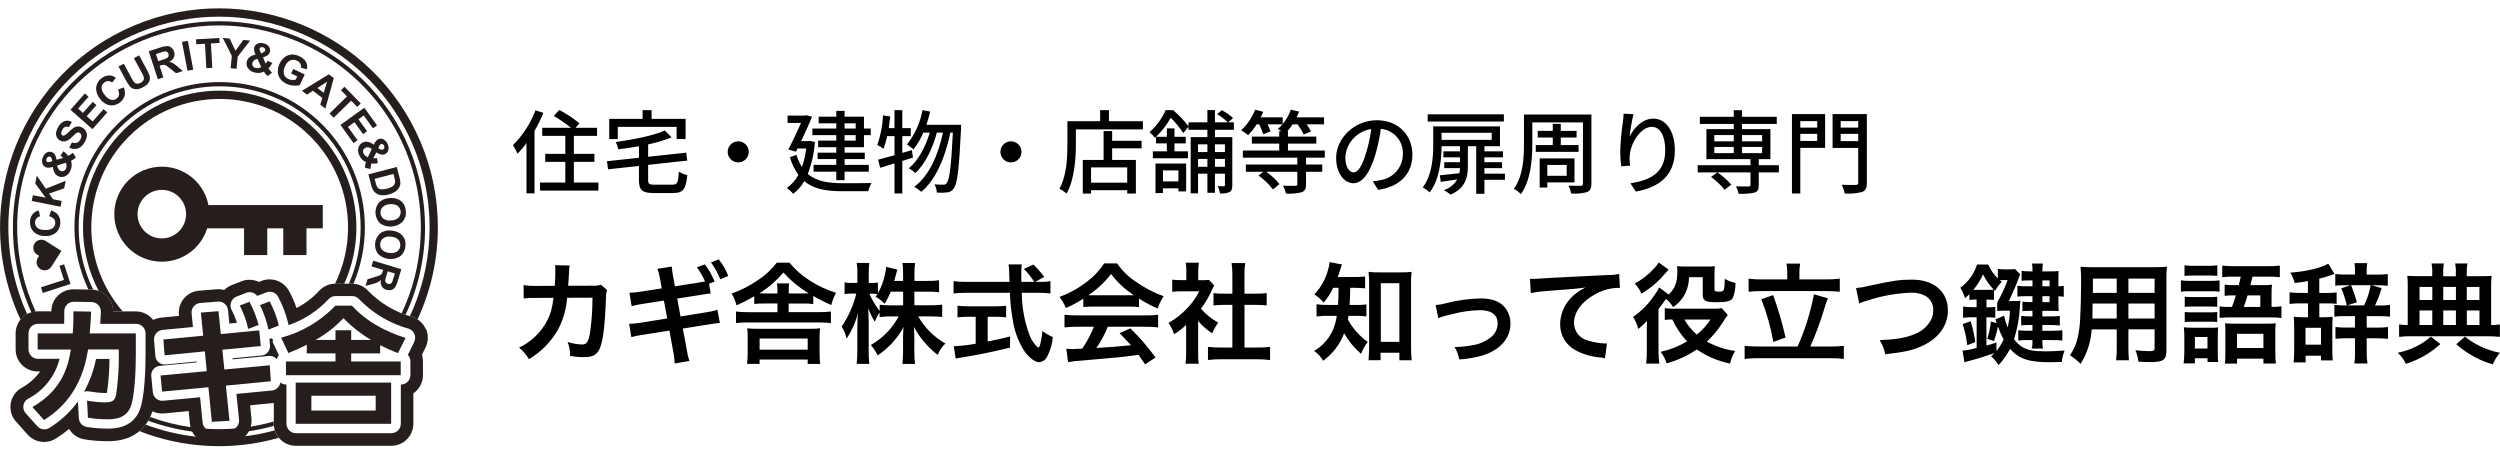 <svg xmlns="http://www.w3.org/2000/svg" width="550" height="100" viewBox="0 0 550 100">
    <path d="M71.02,45.11h-25.16c-1.11-5.67-6.6-9.36-12.27-8.25-5.67,1.11-9.36,6.6-8.25,12.27s6.6,9.36,12.27,8.25c3.77-.74,6.83-3.49,7.97-7.15h8.11v5.88h5.11v-5.88h3.52v5.88h5.11v-5.88h3.58v-5.11h0Zm-35.42,7.34c-2.95,0-5.34-2.39-5.34-5.34s2.39-5.34,5.34-5.34,5.34,2.39,5.34,5.34-2.39,5.34-5.34,5.34" style="fill:#251e1c"/>
    <path d="M15.51,62.47l-6.1,1.98-.4-1.24,5.06-1.64-1-3.09,1.04-.33,1.4,4.33h0Z" style="fill:#251e1c"/>
    <path d="M10.82,47.58l.42-1.26c.61,.15,1.16,.5,1.56,.99,.78,1.21,.61,2.81-.43,3.83-.67,.57-1.54,.85-2.42,.79-.91,.04-1.8-.27-2.49-.87-.59-.58-.9-1.38-.86-2.2-.02-.71,.24-1.4,.73-1.92,.33-.32,.75-.54,1.2-.64l.29,1.3c-.65,.11-1.12,.68-1.11,1.35-.02,.45,.16,.88,.5,1.17,.48,.35,1.07,.52,1.66,.47,.61,.07,1.23-.08,1.75-.41,.35-.28,.54-.7,.54-1.14,.01-.33-.1-.65-.32-.9-.28-.29-.64-.48-1.03-.55" style="fill:#251e1c"/>
    <path d="M13.32,45.48l-6.34-1.26,.25-1.28,2.82,.56-2.3-3.14,.34-1.72,1.99,2.88,4.37-1.75-.33,1.66-3.32,1.15,.85,1.25,1.92,.38-.26,1.28h.01Z" style="fill:#251e1c"/>
    <path d="M16.08,33.62l.61,1.05c-.32,.29-.69,.53-1.08,.71,.12,.31,.18,.64,.17,.97-.02,.36-.09,.71-.24,1.04-.2,.65-.68,1.17-1.31,1.43-.42,.16-.88,.16-1.3,0-.38-.15-.69-.41-.9-.76-.23-.41-.37-.87-.39-1.35-.28,.1-.58,.16-.88,.18-.23,.02-.47,0-.69-.1-.36-.14-.63-.44-.75-.81-.13-.46-.09-.96,.12-1.39,.15-.45,.47-.83,.88-1.06,.36-.18,.77-.2,1.14-.05,.24,.1,.45,.27,.6,.49,.21,.36,.34,.76,.39,1.17l1.43-.39c-.17-.2-.37-.38-.58-.53l.65-.94c.25,.18,.48,.38,.7,.59,.13,.13,.24,.27,.33,.42,.21-.1,.4-.21,.59-.34,.16-.1,.32-.21,.46-.33m-4.52,1.82l-.11-.41c-.04-.24-.18-.44-.39-.55-.14-.06-.3-.05-.44,.02-.3,.18-.45,.53-.37,.87,.04,.13,.13,.23,.25,.28,.21,.05,.43,.03,.62-.05l.44-.15h0Zm1.07,.94c.01,.28,.1,.55,.25,.79,.12,.19,.29,.34,.5,.43,.22,.1,.48,.1,.71,0,.23-.11,.41-.31,.5-.56,.07-.18,.11-.37,.1-.56-.01-.23-.06-.46-.13-.68l-1.92,.59h-.01Z" style="fill:#251e1c"/>
    <path d="M15.25,32.46l.57-1.14c.33,.15,.69,.19,1.04,.1,.32-.12,.59-.34,.76-.64,.2-.27,.3-.61,.28-.95-.02-.24-.15-.47-.36-.6-.12-.08-.26-.11-.4-.09-.18,.04-.35,.13-.49,.25-.13,.1-.39,.35-.79,.74-.37,.4-.82,.71-1.32,.91-.48,.15-1,.09-1.42-.18-.28-.17-.5-.43-.64-.73-.15-.32-.19-.68-.13-1.03,.08-.43,.24-.84,.48-1.2,.31-.58,.81-1.03,1.42-1.27,.52-.16,1.09-.08,1.55,.21l-.64,1.14c-.25-.12-.53-.15-.8-.07-.27,.12-.49,.33-.62,.59-.18,.26-.28,.56-.27,.88,0,.16,.09,.31,.23,.39,.13,.08,.29,.1,.44,.04,.38-.2,.72-.47,1-.79,.34-.36,.72-.68,1.14-.95,.28-.17,.61-.26,.93-.26,.36,.01,.71,.13,1.01,.33,.31,.2,.56,.48,.72,.81,.17,.35,.22,.74,.15,1.12-.09,.47-.28,.92-.54,1.32-.32,.6-.84,1.06-1.48,1.3-.61,.17-1.26,.09-1.82-.21" style="fill:#251e1c"/>
    <path d="M20.35,28.43l-4.85-4.28,3.17-3.59,.82,.72-2.31,2.61,1.07,.95,2.15-2.43,.82,.72-2.15,2.43,1.32,1.16,2.39-2.71,.82,.72-3.25,3.68v.02Z" style="fill:#251e1c"/>
    <path d="M25.96,19.71l1.24-.48c.28,.57,.36,1.21,.23,1.83-.44,1.38-1.78,2.26-3.22,2.11-.87-.15-1.64-.64-2.15-1.36-.61-.68-.94-1.56-.92-2.48,.07-.82,.49-1.58,1.15-2.07,.54-.47,1.23-.7,1.94-.66,.46,.05,.89,.23,1.26,.52l-.82,1.05c-.5-.43-1.24-.43-1.74,0-.36,.27-.57,.68-.59,1.13,.04,.59,.29,1.15,.7,1.58,.34,.52,.85,.9,1.43,1.09,.43,.09,.88-.02,1.22-.31,.26-.2,.44-.49,.49-.82,.04-.4-.04-.8-.23-1.15" style="fill:#251e1c"/>
    <path d="M26.08,14.63l1.15-.62,1.66,3.08c.16,.32,.35,.63,.56,.93,.16,.2,.4,.33,.65,.37,.3,.03,.61-.04,.87-.2,.27-.12,.49-.33,.63-.6,.09-.21,.1-.44,.03-.65-.13-.34-.29-.67-.47-.99l-1.7-3.15,1.15-.62,1.61,2.99c.28,.48,.51,.98,.69,1.5,.09,.29,.1,.6,.04,.9-.07,.3-.22,.59-.42,.82-.28,.32-.62,.57-1,.76-.41,.25-.86,.41-1.34,.48-.32,.03-.63-.01-.93-.13-.25-.1-.48-.26-.66-.46-.34-.43-.64-.89-.89-1.38l-1.64-3.03h.01Z" style="fill:#251e1c"/>
    <path d="M34.72,17.42l-2-6.14,2.61-.85c.48-.18,.98-.28,1.48-.3,.33,.01,.65,.14,.91,.36,.28,.23,.48,.54,.58,.88,.15,.41,.14,.87-.04,1.27-.22,.43-.58,.77-1.03,.96,.29,.06,.57,.16,.83,.3,.37,.23,.71,.48,1.03,.77l1.14,.96-1.48,.48-1.33-1.04c-.3-.25-.62-.48-.95-.69-.14-.08-.3-.13-.46-.13-.22,.01-.44,.06-.65,.13l-.25,.08,.83,2.57-1.24,.4h.02Zm.09-3.96l.92-.3c.38-.1,.75-.25,1.09-.44,.13-.09,.22-.22,.26-.37,.04-.17,.03-.34-.02-.5-.05-.18-.17-.34-.33-.45-.17-.09-.36-.13-.55-.09-.11,.02-.41,.11-.91,.27l-.97,.32,.51,1.56Z" style="fill:#251e1c"/>
    <rect x="40.63" y="9.04" width="1.3" height="6.46" transform="translate(-1.56 7.88) rotate(-10.7)" style="fill:#251e1c"/>
    <path d="M45.4,14.99l-.31-5.36-1.91,.11-.06-1.09,5.13-.29,.06,1.09-1.91,.11,.31,5.36-1.3,.07h-.01Z" style="fill:#251e1c"/>
    <path d="M50.74,15l.26-2.71-1.99-3.95,1.52,.15,1.27,2.69,1.73-2.4,1.5,.15-2.73,3.5-.26,2.7-1.3-.12h0Z" style="fill:#251e1c"/>
    <path d="M59.84,15.99l-.96,.74c-.33-.28-.61-.61-.84-.98-.29,.16-.61,.26-.94,.3-.36,.03-.71,0-1.06-.1-.67-.12-1.25-.52-1.59-1.11-.21-.39-.27-.85-.16-1.29,.1-.39,.32-.74,.64-.99,.38-.28,.82-.48,1.29-.56-.14-.27-.24-.55-.3-.85-.05-.23-.05-.46,0-.69,.09-.37,.35-.68,.7-.85,.44-.19,.94-.21,1.4-.06,.47,.09,.88,.35,1.16,.74,.23,.33,.3,.74,.2,1.13-.07,.26-.21,.49-.41,.66-.33,.25-.71,.43-1.11,.54l.58,1.37c.18-.19,.33-.41,.45-.64l1.02,.53c-.15,.27-.32,.53-.5,.77-.11,.14-.23,.27-.37,.38,.13,.19,.26,.37,.41,.54,.12,.15,.25,.29,.39,.42m-3.2-3.06c-.27,.05-.53,.17-.75,.35-.17,.14-.3,.33-.36,.55-.07,.24-.04,.49,.09,.7,.14,.22,.36,.37,.62,.42,.19,.05,.38,.06,.57,.03,.23-.04,.45-.12,.66-.22l-.84-1.82h.01Zm.8-1.19l.39-.17c.29-.12,.45-.28,.5-.46,.04-.15,0-.31-.07-.44-.21-.28-.58-.38-.91-.25-.12,.05-.21,.16-.25,.29-.03,.21,.02,.43,.14,.61l.21,.42h0Z" style="fill:#251e1c"/>
    <path d="M64.04,16.16l.47-.98,2.54,1.2-1.1,2.33c-.45,.13-.91,.17-1.37,.12-.54-.04-1.07-.17-1.55-.4-.56-.25-1.05-.64-1.41-1.14-.33-.46-.5-1.02-.5-1.58,0-.6,.13-1.18,.39-1.72,.26-.57,.65-1.06,1.15-1.44,.47-.35,1.04-.54,1.63-.56,.53,0,1.06,.13,1.54,.37,.62,.25,1.14,.69,1.48,1.26,.26,.5,.33,1.08,.19,1.63l-1.28-.34c.06-.31,0-.63-.14-.9-.17-.29-.42-.52-.73-.65-.45-.24-.98-.27-1.46-.09-.53,.25-.94,.69-1.15,1.24-.31,.54-.41,1.17-.28,1.78,.14,.49,.5,.89,.97,1.09,.26,.12,.53,.19,.81,.21,.27,.02,.54,0,.81-.05l.35-.74-1.35-.64h-.01Z" style="fill:#251e1c"/>
    <path d="M71.59,23.9l-1.13-.86,.43-1.51-2.06-1.56-1.31,.85-1.1-.84,5.91-3.63,1.1,.83-1.84,6.71h0Zm-.37-3.48l.74-2.45-2.14,1.39,1.41,1.06h-.01Z" style="fill:#251e1c"/>
    <path d="M72.5,24.96l3.84-3.75-1.34-1.37,.78-.76,3.59,3.68-.78,.76-1.34-1.37-3.84,3.75-.91-.93h0Z" style="fill:#251e1c"/>
    <path d="M74.91,27.48l5.24-3.78,2.8,3.89-.89,.64-2.04-2.83-1.16,.84,1.9,2.63-.88,.64-1.9-2.63-1.43,1.03,2.11,2.93-.88,.64-2.87-3.99h0Z" style="fill:#251e1c"/>
    <path d="M81.49,37.18l-1.19-.26c0-.43,.08-.86,.21-1.27-.31-.12-.59-.3-.83-.53-.25-.25-.45-.55-.6-.88-.34-.59-.4-1.29-.17-1.93,.16-.42,.48-.76,.89-.95,.36-.18,.77-.23,1.17-.15,.46,.11,.89,.32,1.25,.63,.12-.28,.27-.53,.46-.77,.14-.18,.33-.34,.53-.44,.35-.17,.75-.17,1.1,0,.43,.22,.77,.58,.95,1.03,.23,.42,.29,.9,.18,1.37-.1,.39-.38,.71-.74,.88-.24,.11-.51,.15-.77,.11-.41-.09-.79-.27-1.13-.51l-.68,1.32c.26,0,.53,0,.78-.07l.25,1.12c-.3,.06-.61,.1-.91,.11-.18,0-.36,0-.53-.04-.07,.22-.12,.44-.15,.67-.04,.19-.06,.38-.07,.57m.3-4.42c-.22-.18-.47-.3-.74-.35-.22-.04-.45-.02-.65,.08-.23,.1-.4,.29-.48,.52-.08,.25-.05,.52,.07,.74,.08,.17,.2,.33,.34,.46,.18,.15,.38,.27,.59,.37l.86-1.81h.01Zm1.42-.15l.38,.19c.2,.13,.45,.17,.67,.09,.14-.07,.25-.19,.29-.34,.08-.34-.08-.69-.39-.86-.12-.06-.26-.06-.38,0-.18,.12-.31,.29-.38,.49l-.19,.42h0Z" style="fill:#251e1c"/>
    <path d="M87.29,36.73l.6,2.31c.12,.4,.18,.81,.19,1.22,0,.39-.12,.76-.33,1.09-.22,.35-.51,.64-.86,.86-.44,.27-.92,.47-1.42,.59-.45,.13-.92,.18-1.38,.16-.45-.02-.89-.15-1.28-.38-.3-.19-.55-.45-.73-.76-.19-.34-.34-.7-.42-1.08l-.62-2.38,6.25-1.63Zm-.73,1.54l-4.14,1.08,.25,.94c.06,.26,.15,.51,.26,.75,.09,.18,.23,.33,.39,.44,.21,.12,.45,.18,.69,.17,.4,0,.8-.06,1.18-.17,.38-.08,.74-.23,1.08-.42,.21-.13,.39-.3,.51-.52,.11-.2,.16-.43,.14-.66-.04-.36-.11-.71-.21-1.05l-.15-.57h0Z" style="fill:#251e1c"/>
    <path d="M85.65,43.58c.56-.06,1.13,0,1.68,.16,.34,.12,.65,.3,.93,.53,.27,.21,.49,.48,.65,.79,.21,.43,.34,.89,.37,1.37,.11,.85-.15,1.7-.7,2.35-1.34,1.26-3.37,1.42-4.9,.41-1.28-1.19-1.44-3.16-.38-4.55,.61-.65,1.46-1.02,2.34-1.05m.15,1.34c-.6,0-1.18,.23-1.62,.64-.66,.7-.62,1.81,.09,2.46,.04,.03,.07,.07,.11,.1,.51,.33,1.12,.46,1.72,.36,.6,0,1.17-.22,1.61-.62,.66-.75,.58-1.88-.16-2.54-.02-.02-.03-.03-.05-.04-.5-.32-1.11-.45-1.7-.36" style="fill:#251e1c"/>
    <path d="M86.15,50.74c.57,.04,1.12,.2,1.62,.47,.31,.18,.59,.42,.82,.69,.22,.26,.39,.57,.49,.89,.13,.46,.16,.94,.1,1.41-.05,.85-.46,1.64-1.13,2.18-1.55,.98-3.57,.76-4.89-.52-1.03-1.41-.82-3.38,.49-4.54,.72-.52,1.62-.73,2.5-.59m-.1,1.34c-.59-.11-1.2,0-1.71,.33-.78,.57-.94,1.66-.37,2.44l.09,.12c.44,.42,1.02,.66,1.62,.68,.59,.11,1.19,0,1.7-.31,.78-.61,.93-1.74,.32-2.53-.01-.02-.03-.04-.04-.05-.43-.41-1.01-.65-1.61-.67" style="fill:#251e1c"/>
    <path d="M82.1,57.35l6.19,1.88-.8,2.63c-.12,.49-.33,.96-.6,1.39-.2,.27-.49,.46-.81,.54-.35,.09-.71,.08-1.06-.03-.43-.11-.79-.38-1.03-.76-.23-.43-.3-.92-.2-1.4-.21,.2-.46,.38-.72,.51-.39,.17-.8,.31-1.22,.41l-1.44,.39,.45-1.49,1.62-.49c.38-.1,.75-.23,1.11-.38,.15-.07,.27-.17,.37-.3,.12-.19,.21-.39,.26-.61l.08-.25-2.58-.78,.37-1.24v-.02Zm3.2,2.33l-.28,.92c-.13,.37-.22,.75-.27,1.14,0,.16,.06,.31,.16,.43,.11,.13,.26,.22,.43,.27,.18,.06,.38,.06,.55,0,.17-.08,.31-.22,.39-.4,.04-.1,.14-.4,.3-.9l.3-.97-1.58-.48h0Z" style="fill:#251e1c"/>
    <path d="M27.81,75.63v-.21h-.18c.07,.07,.13,.14,.18,.21" style="fill:#251e1c"/>
    <path d="M18.49,86.18c.32-.11,.66-.14,.99-.09l.17,.03c1.14,.2,2.29,.32,3.44,.34,.18,0,.32,0,.43-.02,.37-2.48,.56-4.98,.56-7.48h-2.96c-.5,2.53-1.39,4.96-2.63,7.22" style="fill:#251e1c"/>
    <path d="M47.29,75.62c.34-.17,.48-.58,.32-.92-.17-.34-.58-.48-.92-.32-.37-.07-.72,.16-.79,.53-.07,.34,.14,.68,.47,.78-.08,.26,.06,.54,.32,.63s.54-.06,.63-.32c.04-.13,.03-.26-.03-.38" style="fill:#251e1c"/>
    <path d="M18.22,74.75c-.14-.15-.25-.31-.34-.49-.35-.21-.8-.1-1.01,.24-.21,.35-.1,.8,.24,1.01,.02,.01,.04,.03,.07,.04,.13,.15,.23,.31,.31,.49,.35,.21,.8,.1,1.02-.24,.21-.35,.1-.8-.24-1.02-.01,0-.03-.02-.04-.03" style="fill:#251e1c"/>
    <path d="M60.9,79c.08-.32,.24-.62,.46-.86l-1.4-2.94c.16-.2,.13-.49-.07-.65-.18-.15-.45-.14-.62,.03l.13,1.36c.11,1.14-.72,2.16-1.87,2.27h0l-6.37,.61,.02,.23,7.95-.74c.66-.07,1.32,.19,1.75,.7" style="fill:#251e1c"/>
    <path d="M75.27,76.28c-.03,.15,.07,.29,.22,.31,.15,.03,.29-.07,.31-.22v-.1c.03-.15-.07-.29-.22-.31-.15-.03-.29,.07-.31,.22v.1" style="fill:#251e1c"/>
    <path d="M47.48,82.19c-.56,.16-.88,.74-.72,1.3,.12,.42,.49,.72,.93,.76,.56-.16,.88-.74,.72-1.3-.12-.42-.49-.72-.93-.76" style="fill:#251e1c"/>
    <path d="M93.68,72.43c-.55-1.3-1.65-2.3-3-2.72h-.04c-3.66-1.03-6.98-2.99-9.63-5.71-.92-1.02-2.22-1.59-3.59-1.59h-3.65c-1.37,0-2.68,.59-3.6,1.61-1.41,1.54-3.08,2.8-4.94,3.74-.44-1.31-1-2.58-1.67-3.78-1.16-2.12-3.72-3.06-5.98-2.2l-.62,.24c-1.21-.58-2.61-.63-3.86-.13l-2.13,.84c-.61,.24-1.17,.6-1.63,1.07-.54-.15-1.1-.2-1.66-.16l-3.88,.31c-2.67,.21-4.66,2.55-4.45,5.21v.1l.02,.24-3.92,.38c-.61,.06-1.2,.23-1.74,.51-.92-1.18-2.33-1.88-3.83-1.88h-4.98c-.02-2.63-2.14-4.76-4.78-4.8l-3.9-.06c-2.68-.04-4.88,2.09-4.92,4.76v.09h-3.01c-2.68,0-4.84,2.17-4.85,4.84v3.54c0,2.68,2.17,4.84,4.85,4.84h.54c-1.07,1.5-2.47,2.74-4.1,3.62-2.32,1.33-3.12,4.3-1.79,6.61,.17,.29,.36,.56,.59,.81l2.56,2.86c1.58,1.76,4.2,2.13,6.2,.86,1.02-.64,1.99-1.34,2.91-2.11,.76,1.27,2.06,2.12,3.53,2.31l.26,.04c1.53,.23,3.07,.34,4.61,.34,1.43,.04,2.85-.16,4.21-.6,2.48-.84,4.46-2.72,5.43-5.16,.1-.26,.2-.53,.29-.82,.66,.32,1.39,.49,2.12,.49,.15,0,.3,0,.46-.02l5.4-.51,.28,2.82c.25,2.48,2.33,4.36,4.82,4.36h.29l3.88-.22c2.67-.15,4.71-2.45,4.56-5.12,0-.07,0-.14-.02-.21l-.29-2.91,5.04-.49c.06,0,.11-.01,.17-.02v4.58c0,2.68,2.17,4.84,4.85,4.84h21c2.68,0,4.84-2.17,4.85-4.84v-6.7c1.32-.9,2.11-2.4,2.11-4v-3.03c0-.49-.07-.99-.22-1.46l.79-1.59c.63-1.27,.67-2.75,.12-4.05m-61.72,5.46c0,2.76-.13,9.48-1.3,12.4-1.62,4.03-5.72,4.03-7.06,4.03-1.41,0-2.82-.1-4.22-.31l-.29-.04c-.99-.13-1.75-.95-1.81-1.95l-.19-3.65c-1.71,2.32-3.84,4.28-6.28,5.8-.86,.54-1.98,.39-2.66-.37l-2.56-2.86c-.76-.86-.69-2.17,.17-2.93,.11-.1,.22-.18,.35-.25,3.47-1.79,5.99-5,6.93-8.79h-4.75c-1.15,0-2.08-.93-2.08-2.08h0v-3.54c0-1.15,.93-2.08,2.08-2.08h5.76c.03-.83,.04-1.63,.03-2.75-.01-1.15,.91-2.09,2.05-2.1h.05l3.9,.06c1.15,.02,2.06,.96,2.05,2.1v.06c-.05,1.06-.08,1.83-.14,2.64h7.89c1.15,0,2.08,.93,2.08,2.08h0v4.53Zm59.12-2.64l-1.41,2.85c.36,.38,.56,.89,.56,1.42v3.03c0,1.15-.93,2.08-2.08,2.08h-.03v8.62c0,1.15-.93,2.08-2.08,2.08h-21c-1.15,0-2.08-.93-2.08-2.08h0v-8.62h-.06c-.47,0-.92-.16-1.29-.45-.14,.94-.9,1.67-1.85,1.76l-7.81,.75,.58,5.67c.12,1.14-.72,2.16-1.86,2.28h-.09l-3.88,.22h-.12c-1.07,0-1.96-.81-2.07-1.87l-.55-5.56-8.14,.76c-1.14,.11-2.15-.73-2.26-1.87l-.34-3.54c-.11-1.14,.73-2.15,1.87-2.26h0l8.09-.76-.02-.21-6.78,.67c-1.14,.11-2.16-.72-2.27-1.86v-.04l-.28-3.48c-.09-1.13,.74-2.13,1.87-2.23l6.69-.64-.3-3.01c-.11-1.14,.72-2.16,1.86-2.27h.04l3.88-.31c1.13-.09,2.12,.74,2.23,1.86l.3,2.97,1.68-.16c-.32-1-.72-1.97-1.21-2.89-.52-1.02-.11-2.27,.91-2.79,.06-.03,.12-.06,.18-.08l2.13-.84c.87-.34,1.86-.06,2.42,.68l2.04-.78c.97-.37,2.06,.03,2.56,.94,.97,1.81,1.71,3.74,2.2,5.74,.05,.18,.08,.36,.08,.55,3.36-1.16,6.39-3.12,8.82-5.72,.39-.44,.96-.69,1.54-.69h3.65c.59,0,1.15,.25,1.54,.68,2.98,3.08,6.72,5.32,10.84,6.48h.04c1.09,.36,1.7,1.52,1.35,2.62-.03,.1-.07,.2-.12,.29" style="fill:#251e1c"/>
    <path d="M7.14,89.55c6.8-3.9,7.89-9.32,8.45-12.66h-7.3v-3.54h7.72c.11-1.74,.17-2.81,.14-4.86l3.9,.06c-.08,1.97-.14,2.89-.31,4.8h10.14v4.55c0,3-.17,9.18-1.15,11.62-1.1,2.72-3.88,2.72-5.14,2.72-1.42,0-2.84-.11-4.24-.34l-.2-3.76c1.3,.23,2.61,.36,3.93,.39,1.85,0,2.19-.56,2.44-1.6,.42-2.69,.62-5.42,.62-8.14v-1.91h-6.76c-1.43,9.38-6.4,13.45-9.69,15.53l-2.56-2.86h0Z" style="fill:#251e1c"/>
    <path d="M49.35,81.29l10-.93,.23,3.51-9.88,.96,.79,7.75-3.88,.22-.76-7.61-10.19,.96-.34-3.54,10.17-.96-.42-4.35-8.85,.87-.28-3.48,8.76-.84-.51-5.08,3.88-.31,.51,5.03,8.45-.81,.34,3.45-8.45,.81,.44,4.35h-.01Zm5.53-14.91c.86,1.62,1.54,3.34,2.02,5.11l-2.3,.87c-.38-1.79-1.01-3.52-1.85-5.14l2.13-.84Zm4.44-.08c.9,1.68,1.58,3.46,2.02,5.31l-2.27,.9c-.4-1.87-1.03-3.68-1.88-5.39l2.13-.82Z" style="fill:#251e1c"/>
    <path d="M83.63,77.75h-6.37v1.77h10.9v3.03h-25.25v-3.03h10.9v-1.77h-6.32v-1.91c-1.35,.67-2.22,1.1-4.04,1.83l-1.6-3.37c4.55-1.21,8.67-3.65,11.93-7.05h3.65c4.27,4.72,10.11,6.54,11.79,7.08l-1.66,3.35c-1.34-.5-2.66-1.09-3.93-1.74v1.82h0Zm2.42,15.49h-21v-9.07h21v9.07Zm-3.4-6.18h-14.15v3.26h14.15v-3.26Zm-1.01-12.27c-2.24-1.32-4.29-2.94-6.09-4.8-1.78,1.91-3.86,3.53-6.15,4.8h4.41v-2.13h3.45v2.13h4.38Z" style="fill:#251e1c"/>
    <path d="M13.51,55.2l-2.19,3.44c-.52,.83-1.62,1.07-2.45,.55s-1.07-1.62-.55-2.45h0l.28-.45-.45-.28c-.83-.52-1.07-1.62-.55-2.45,.52-.83,1.62-1.07,2.45-.55l3.45,2.19h.01Z" style="fill:#251e1c"/>
    <path d="M5.97,69.11C.84,57.77,.26,44.41,5.47,32.04,15.39,8.45,42.56-2.62,66.15,7.31c17.18,7.23,28.36,24.06,28.36,42.7,0,6.17-1.23,12.29-3.63,17.97-.22,.53-.47,1.05-.71,1.57,.16,.05,.31,.1,.47,.15h.04c.43,.15,.81,.35,1.17,.59,2.9-6.23,4.48-13.13,4.48-20.28,0-6.42-1.27-12.77-3.77-18.69C82.24,6.81,54-4.7,29.49,5.62,4.97,15.94-6.53,44.18,3.79,68.69c.23,.56,.49,1.1,.74,1.64,.4-.5,.89-.91,1.45-1.22h0Z" style="fill:#251e1c"/>
    <path d="M60.44,94.68c-2.14,.59-4.33,1.03-6.55,1.3-3.57,.45-7.21,.48-10.86,.07-3.69-.41-7.38-1.28-11-2.63-.4,.53-.86,1.01-1.36,1.43,9.55,3.73,20.28,4.43,30.66,1.47-.4-.48-.7-1.04-.89-1.65h0Z" style="fill:#251e1c"/>
    <path d="M69.59,28.75c-5.63-5.66-13.28-8.83-21.26-8.81-16.61,0-30.07,13.46-30.07,30.07,0,5.06,1.26,9.82,3.46,14.01,1.84,.68,3.16,2.42,3.17,4.48h2.1c-9.63-11.09-9.18-27.91,1.37-38.46,11.03-11.03,28.91-11.03,39.94,0,5.3,5.3,8.27,12.48,8.27,19.97,.01,4.34-.99,8.58-2.86,12.41h2.02c1.71-3.78,2.68-7.98,2.68-12.4,0-7.97-3.17-15.62-8.81-21.26h0Z" style="fill:#251e1c"/>
    <path d="M7.26,32.78C16.77,10.18,42.81-.43,65.41,9.09c16.47,6.93,27.18,23.06,27.18,40.92,0,5.92-1.17,11.78-3.48,17.23-.24,.57-.5,1.13-.76,1.68,.29,.12,.58,.23,.87,.34,2.77-5.91,4.29-12.45,4.29-19.24,0-6.04-1.2-12.02-3.55-17.59C80.25,9.35,53.67-1.48,30.59,8.23,7.51,17.94-3.31,44.52,6.4,67.59c.16,.38,.34,.75,.51,1.13,.3-.09,.61-.15,.93-.18-5.01-10.92-5.61-23.82-.58-35.76Z" style="fill:#251e1c"/>
    <path d="M60.2,93.26v-.52c-1.66,.47-3.35,.84-5.07,1.12-4.32,.69-8.78,.75-13.22,.11-2.98-.43-5.95-1.16-8.87-2.23-.13,.28-.27,.56-.43,.82,3.11,1.14,6.34,1.94,9.64,2.38,4.1,.54,8.3,.54,12.49-.07,1.84-.27,3.68-.67,5.5-1.18,0-.15-.04-.29-.04-.43Z" style="fill:#251e1c"/>
    <path d="M70.92,27.42c-5.98-6.01-14.11-9.38-22.59-9.36-17.64,0-31.95,14.3-31.95,31.95,0,4.9,1.11,9.53,3.07,13.68h.67c.14,0,.27,.04,.4,.05-5.73-11.59-3.78-26.02,5.87-35.67,12.11-12.11,31.75-12.11,43.87,0,5.82,5.82,9.08,13.71,9.08,21.93,.01,4.31-.89,8.53-2.58,12.4h.66c.12,0,.23,.03,.34,.04,1.62-3.82,2.51-8.02,2.51-12.44,0-8.47-3.37-16.6-9.36-22.59h.01Z" style="fill:#251e1c"/>
    <path d="M117.81,24.27c-1.09,2.88-2.78,5.49-4.96,7.66,.38,.61,.72,1.23,1.02,1.88,.7-.73,1.36-1.51,1.96-2.32v11.04h1.76v-13.72c.74-1.28,1.4-2.61,1.96-3.98l-1.74-.56Zm8.44,15.88v-4.54h4.52v-1.76h-4.52v-3.96h5.1v-1.78h-4.74l.88-.98c-1.38-1.12-2.87-2.11-4.44-2.94l-1.22,1.32c1.32,.77,2.59,1.64,3.78,2.6h-6.32v1.78h5.08v3.96h-4.42v1.76h4.42v4.54h-5.56v1.78h12.84v-1.78h-5.4Zm9.66-12.24h12.94v2.68h1.98v-4.44h-7.48v-1.92h-1.98v1.92h-7.34v4.44h1.88v-2.68h0Zm8.1,12.72c-1.2,0-1.42-.14-1.42-1.02v-3.34l8.6-.94-.22-1.74-8.38,.9v-2.72c1.76-.37,3.49-.88,5.16-1.54l-1.48-1.52c-2.5,1.12-6.88,2-10.8,2.54,.26,.5,.45,1.04,.56,1.6,1.48-.18,3.02-.4,4.54-.68v2.54l-7.04,.76,.24,1.78,6.8-.74v3.12c0,2.22,.72,2.84,3.3,2.84h4.16c2.3,0,2.88-.88,3.18-3.96-.66-.13-1.3-.39-1.86-.76-.14,2.42-.32,2.88-1.44,2.88h-3.9Zm18.4-9.54c-1.28,0-2.32,1.04-2.32,2.32s1.04,2.32,2.32,2.32,2.32-1.04,2.32-2.32-1.04-2.32-2.32-2.32Zm23.4-3.96h2.44v1.14h-2.44v-1.14Zm2.44,3.8h-2.44v-1.2h2.44v1.2Zm-4.26,0h-4v1.46h4v1.2h-4.12v1.4h4.12v1.28h-5v1.5h5v1.88h1.82v-1.88h5.32v-1.5h-5.32v-1.28h4.44v-1.4h-4.44v-1.2h4.26v-2.66h1.5v-1.46h-1.5v-2.6h-4.26v-1.28h-1.82v1.28h-3.88v1.46h3.88v1.14h-5.26v1.46h5.26v1.2Zm-5.82,.06l-.3,.06h-1.62c.88-1.86,1.78-3.82,2.4-5.36l-1.28-.34-.28,.08h-3.82v1.62h2.96c-.78,1.74-1.86,4.06-2.8,5.86l1.68,.46,.34-.7h1.92c-.17,1.39-.48,2.76-.94,4.08-.52-.83-.93-1.73-1.2-2.68l-1.46,.52c.41,1.39,1.04,2.7,1.88,3.88-.61,1.15-1.49,2.14-2.56,2.88,.52,.37,1,.8,1.42,1.28,1-.74,1.82-1.69,2.42-2.78,2.1,1.78,4.9,2.22,8.4,2.22h5.68c.15-.63,.39-1.24,.72-1.8-1.2,.04-5.38,.04-6.36,.04-3.12-.02-5.74-.38-7.66-2.06,.87-2.24,1.4-4.6,1.56-7l-1.1-.26h0Zm22.44,2.04l-2.1,.6v-3.68h1.86v-1.76h-1.86v-3.96h-1.72v3.96h-1.26c.12-.84,.22-1.7,.32-2.56l-1.58-.26c-.1,2.22-.53,4.42-1.26,6.52,.47,.25,.93,.53,1.36,.84,.34-.91,.62-1.83,.82-2.78h1.6v4.2c-1.36,.38-2.62,.72-3.62,.98l.48,1.78,3.14-.96v6.62h1.72v-7.16c.78-.24,1.56-.48,2.34-.74l-.24-1.64h0Zm3.2-5.58c.3-.92,.6-1.9,.82-2.9l-1.68-.32c-.5,2.76-1.67,5.36-3.42,7.56,.5,.32,.98,.68,1.44,1.06,.89-1.12,1.62-2.36,2.16-3.68h1.42c-.92,3.08-2.56,6.24-4.62,7.84,.53,.29,1.01,.64,1.44,1.06,2.12-1.88,3.86-5.54,4.74-8.9h1.34c-1,4.84-3.1,9.62-6.32,11.92,.55,.31,1.07,.68,1.54,1.1,3.24-2.6,5.38-7.86,6.4-13.02h.56c-.36,7.6-.78,10.44-1.36,11.1-.15,.25-.43,.39-.72,.36-.38,0-1.12,0-1.96-.08,.3,.56,.48,1.18,.52,1.82,.75,.06,1.51,.05,2.26-.04,.6-.04,1.14-.37,1.46-.88,.78-.98,1.16-4.14,1.6-13.12,.02-.24,.02-.88,.02-.88h-7.64Zm18.6,3.64c-1.28,0-2.32,1.04-2.32,2.32s1.04,2.32,2.32,2.32,2.32-1.04,2.32-2.32-1.04-2.32-2.32-2.32Zm25.58,9.1h-7.96v-3.36h7.96v3.36Zm-3.32-11.36h-1.88v6.36h-4.58v7.4h1.82v-.74h7.96v.72h1.9v-7.38h-5.22v-2.56h6.48v-1.66h-6.48v-2.14Zm-.7-2.16v-2.44h-1.94v2.44h-7.2v5.08c0,2.86-.14,6.92-1.76,9.76,.56,.3,1.09,.65,1.58,1.06,1.74-3.06,2.04-7.7,2.04-10.82v-3.28h14.74v-1.8h-7.46Zm15.28,10.82v2.42h-3.4v-2.42h3.4Zm-5.04,4.98h1.64v-1.04h3.4v.68h1.7v-6.14h-6.74v6.5Zm15.28-10.72v1.7h-2.2v-1.7h2.2Zm-2.2,4.94v-1.72h2.2v1.72h-2.2Zm-3.72,0v-1.72h2.06v1.72h-2.06Zm2.06-4.94v1.7h-2.06v-1.7h2.06Zm5.82-3.2v-1.64h-1.24l1.06-.94c-.74-.68-1.57-1.26-2.46-1.72l-1.04,.86c.86,.5,1.65,1.1,2.36,1.8h-2.84v-2.7h-1.66v2.7h-4.16v.86c-1-1.3-2.13-2.48-3.38-3.54h-1.64c-.83,1.86-2.04,3.51-3.56,4.86,.45,.35,.86,.76,1.2,1.22l.24-.22v1.46h2.38v1.74h-3.08v1.52h7.72v-1.52h-2.96v-1.74h2.48v-1.46h-2.48v-1.84h-1.68v1.84h-2.38c1.28-1.23,2.37-2.63,3.24-4.18,1.04,1.02,1.96,2.14,2.76,3.36l1.14-1.4v.68h4.16v1.62h-3.68v12.36h1.62v-4.32h2.06v4.2h1.66v-4.2h2.2v2.5c0,.2-.08,.26-.26,.26s-.72,0-1.34-.02c.25,.5,.42,1.04,.5,1.6,.73,.07,1.46-.04,2.14-.3,.46-.28,.58-.76,.58-1.52v-10.56h-3.82v-1.62h4.16Zm20,6.14v-1.58h-8.1v-1.52h6.24v-1.54h-6.24v-1.2h-.12c.42-.47,.8-.97,1.14-1.5h1.1c.52,.7,.97,1.45,1.34,2.24l1.6-.66c-.27-.55-.58-1.08-.94-1.58h3.82v-1.54h-6.04c.2-.42,.38-.82,.54-1.26l-1.8-.42c-.4,1.15-1.01,2.22-1.8,3.16v-1.48h-4.84c.2-.4,.4-.8,.56-1.22l-1.78-.46c-.67,1.73-1.72,3.28-3.08,4.54,.54,.31,1.06,.66,1.54,1.06,.71-.73,1.34-1.52,1.88-2.38h.56c.35,.7,.64,1.43,.88,2.18l1.6-.62c-.18-.53-.39-1.06-.64-1.56h3.26c-.3,.37-.63,.7-1,1,.27,.15,.53,.32,.78,.5h-.48v1.2h-6.02v1.54h6.02v1.52h-8v1.58h11.98v1.5h-11.32v1.6h3.86l-1.08,.82c1.21,.85,2.28,1.88,3.18,3.06l1.44-1.18c-.84-1.05-1.83-1.96-2.94-2.7h6.86v2.72c0,.28-.08,.34-.44,.36-.34,.02-1.52,.02-2.72-.02,.31,.55,.53,1.13,.68,1.74,1.15,.08,2.3-.02,3.42-.3,.74-.26,.98-.76,.98-1.74v-2.76h3.56v-1.6h-3.56v-1.5h4.12Zm19.28-.7c0-4.18-3.04-7.54-7.84-7.54s-8.94,3.84-8.94,8.32c0,3.34,1.82,5.54,3.8,5.54s3.64-2.26,4.84-6.34c.53-1.84,.94-3.72,1.2-5.62,2.85,.25,4.99,2.72,4.84,5.58,0,2.82-2.05,5.23-4.84,5.68-.59,.14-1.18,.23-1.78,.28l1.18,1.88c4.86-.7,7.54-3.58,7.54-7.78Zm-14.76,.58c.21-3.15,2.58-5.72,5.7-6.18-.22,1.75-.59,3.47-1.1,5.16-.92,3.08-1.86,4.38-2.76,4.38s-1.84-1.06-1.84-3.36h0Zm34.88-9.42h-16.76v1.58h16.76v-1.58Zm-2.68,4.06v1.56h-11.02v-1.56h11.02Zm2.92,9h-4.52v-1.22h3.88v-1.3h-3.88v-1.08h4.08v-1.32h-4.08v-1.12h3.42v-4.36h-14.68v4c0,2.76-.22,6.64-2.3,9.42,.55,.3,1.07,.67,1.52,1.1,2.16-2.84,2.58-7.12,2.62-10.16h4.04v1.12h-3.64v1.32h3.64v1.08h-3.46v1.3h3.46c-.01,.38-.05,.75-.12,1.12-1.64,.18-3.16,.34-4.3,.46l.2,1.44c1.08-.16,2.32-.34,3.62-.54-.66,1.12-1.7,1.96-2.94,2.36,.52,.29,1.01,.61,1.48,.98,3.24-1.38,3.8-3.82,3.8-6.06v-4.58h1.84v10.46h1.8v-3.08h4.52v-1.34h0Zm6.78-6.3v1.5h9.42v-1.5h-3.92v-1.66h3.48v-1.46h-3.48v-1.54h-1.76v1.54h-3.3v1.46h3.3v1.66h-3.74Zm6.8,4.38v2.38h-4.26v-2.38h4.26Zm1.72,3.84v-5.28h-7.66v6.4h1.68v-1.12h5.98Zm3.72-14.94h-14.84v6.62c0,2.96-.2,6.92-2.2,9.7,.56,.33,1.07,.73,1.52,1.2,2.18-3.02,2.52-7.66,2.52-10.9v-4.88h11.14v13.46c0,.34-.12,.46-.48,.48-.34,0-1.56,.02-2.7-.02,.28,.54,.47,1.12,.58,1.72,1.18,.1,2.37,0,3.52-.32,.68-.28,.94-.8,.94-1.86v-15.2h0Zm9.26-.08l-2.18-.1c-.02,.64-.07,1.27-.16,1.9-.32,2.13-.52,4.28-.58,6.44,0,1.08,.08,2.17,.22,3.24l1.96-.14c-.12-.76-.15-1.53-.08-2.3,.18-2.64,2.4-6.24,4.84-6.24,1.9,0,2.96,2.04,2.96,5.16,0,4.96-3.28,6.58-7.66,7.26l1.2,1.82c5.1-.94,8.58-3.5,8.58-9.08,0-4.3-2.02-6.98-4.74-6.98-2.42,0-4.34,2.14-5.22,3.96,.18-1.66,.47-3.31,.86-4.94h0Zm21.52,15.5c-.91-1.02-1.93-1.92-3.06-2.68l-1.4,1c1.12,.8,2.12,1.75,2.98,2.82l1.48-1.14h0Zm-3.74-8.28h4.28v1.36h-4.28v-1.36Zm0-2.62h4.28v1.38h-4.28v-1.38Zm10.52,0v1.38h-4.42v-1.38h4.42Zm0,3.98h-4.42v-1.36h4.42v1.36Zm3.68,2.66h-4.42v-1.34h2.56v-6.6h-6.24v-1.14h7.64v-1.58h-7.64v-1.44h-1.82v1.44h-7.46v1.58h7.46v1.14h-6.02v6.6h9.7v1.34h-11.62v1.58h11.62v2.72c0,.28-.1,.36-.42,.38-.34,0-1.58,0-2.78-.04,.27,.52,.47,1.07,.6,1.64,1.17,.07,2.35-.02,3.5-.26,.72-.26,.92-.72,.92-1.66v-2.78h4.42v-1.58h0Zm8.44-9.7v1.42h-3.72v-1.42h3.72Zm-3.72,4.36v-1.56h3.72v1.56h-3.72Zm5.46-5.92h-7.3v17.48h1.84v-10.04h5.46v-7.44Zm3.42,5.96v-1.6h3.86v1.6h-3.86Zm3.86-4.4v1.42h-3.86v-1.42h3.86Zm1.9-1.56h-7.54v7.46h5.64v7.64c0,.36-.12,.48-.52,.5-.4,0-1.8,.02-3.12-.04,.32,.6,.54,1.25,.66,1.92,1.3,.09,2.6-.02,3.86-.34,.76-.32,1.02-.88,1.02-2.04v-15.1Z"/>
    <path d="M132.23,62.63c-.61,.2-1.26,.27-1.9,.22l-5.33,.02c.07-.77,.07-.98,.1-1.51,.03-.83,.07-1.42,.1-1.75,0-.17,.02-.31,.02-.46,.02-.25,.05-.5,.1-.74l-3.22-.07c.06,.31,.08,.62,.07,.94v.6c0,.7-.05,2.09-.12,3l-4.2,.02c-.89,.02-1.78-.04-2.66-.19l.02,2.95c.86-.11,1.72-.15,2.59-.12l3.98-.02c-.02,.17-.07,.41-.12,.74-.16,1.45-.57,2.86-1.22,4.17-1.36,2.65-3.55,4.77-6.24,6.05,.87,.71,1.6,1.57,2.16,2.54,2.72-1.6,4.95-3.89,6.48-6.65,1.1-2.13,1.76-4.47,1.92-6.86l5.59-.02c0,2.57-.17,5.14-.53,7.68-.38,2.09-.74,2.62-1.78,2.62-1.08-.05-2.14-.23-3.17-.55,.4,.97,.59,2.02,.55,3.07,.98,.17,1.98,.26,2.98,.26,2.88,0,3.72-.98,4.34-5.14,.24-1.58,.5-5.28,.58-7.99-.03-.55,.06-1.1,.26-1.61l-1.37-1.2h.02Zm16.25,.36l-.38-2.09c-.16-.74-.25-1.5-.29-2.26l-3.17,.5c.27,.74,.46,1.5,.58,2.28l.36,2.02-4.46,.7c-.87,.15-1.75,.24-2.64,.26l.48,2.95c.87-.23,1.75-.41,2.64-.53l4.46-.7,.72,3.94-5.83,.94c-.84,.14-1.69,.22-2.54,.24l.48,2.93c.8-.23,1.62-.4,2.45-.5l5.93-.94,.86,4.73c.17,.82,.27,1.66,.31,2.5l3.22-.55c-.26-.82-.45-1.65-.58-2.5l-.86-4.63,5.71-.91c.48-.07,.79-.12,.96-.14l.38-.07c.36-.06,.73-.09,1.1-.1l-.53-2.9c-.82,.25-1.65,.43-2.5,.55l-5.63,.91-.72-3.94,5.06-.79,1.37-.22,.19-.05c.26-.02,.38-.02,.74-.05l-.36-2.14,1.22-.48c-.54-1.36-1.26-2.63-2.14-3.79l-1.76,.65c.72,.96,1.32,2,1.8,3.1-.36,.07-1.03,.19-1.58,.29l-5.06,.79h0Zm11.74-2.28c-.51-1.32-1.22-2.55-2.11-3.65l-1.7,.67c.84,1.15,1.53,2.4,2.06,3.72l1.74-.74h0Zm10.82,6.07v1.9h-6.48c-.88,.01-1.76-.03-2.64-.14v2.54c.88-.11,1.76-.16,2.64-.14h15.62c.87-.01,1.75,.04,2.62,.14v-2.55c-.87,.11-1.74,.16-2.62,.14h-6.68v-1.9h3c.81-.02,1.62,.02,2.42,.12v-1.78c1.27,.75,2.6,1.42,3.96,1.99,.24-.93,.58-1.84,1.03-2.69-2.02-.63-3.94-1.52-5.71-2.66-1.71-1.07-3.23-2.4-4.51-3.96h-2.8c-1.16,1.52-2.57,2.82-4.18,3.86-1.78,1.23-3.72,2.21-5.76,2.93,.49,.8,.86,1.68,1.08,2.59,1.34-.58,2.65-1.25,3.91-1.99v1.7c.8-.1,1.61-.14,2.42-.12h2.66l.02,.02Zm0-2.22h-2.66c-.55,0-.82,0-1.32-.02,1.99-1.25,3.77-2.8,5.3-4.58,1.62,1.79,3.49,3.33,5.55,4.58-.46,.02-.74,.02-1.39,.02h-3v-.79c0-.47,.03-.95,.1-1.42h-2.7c.09,.46,.13,.93,.12,1.39v.82Zm-3.93,14.54h10.58v.96h2.74c-.08-.74-.12-1.49-.12-2.23v-3.58c0-.67,.03-1.35,.1-2.02-.69,.08-1.39,.12-2.09,.1h-11.89c-.68,.02-1.36-.02-2.04-.1,.07,.65,.11,1.29,.1,1.94v3.6c0,.76-.05,1.52-.14,2.28h2.76v-.96h0Zm0-4.62h10.58v2.45h-10.58v-2.45Zm34.08-10.32h2.83c.86-.01,1.72,.04,2.57,.14v-2.64c-.85,.11-1.71,.16-2.57,.14h-2.84v-1.66c0-.76,.03-1.53,.14-2.28h-2.78c.11,.75,.16,1.52,.14,2.28v1.66h-1.94c.12-.46,.17-.62,.31-1.18,.1-.44,.22-.87,.36-1.3l-2.45-.62c-.21,2.05-.83,4.03-1.82,5.83v-2.38c-.43,.08-.86,.11-1.3,.1h-.72v-1.94c0-.83,.03-1.65,.12-2.47h-2.76c.12,.82,.17,1.65,.14,2.47v1.94h-1.2c-.54,.02-1.08-.02-1.61-.12v2.58c.53-.1,1.07-.14,1.61-.12h.96c-.62,2.59-1.71,5.05-3.22,7.25,.51,.82,.88,1.72,1.1,2.66,1.14-1.74,2-3.65,2.52-5.66-.11,1.03-.17,2.06-.17,3.1v5.16c0,.99-.03,1.97-.14,2.95h2.78c-.11-.98-.16-1.97-.14-2.95v-6.14c0-1.06-.05-2.38-.1-3.17,.37,1.05,.86,2.06,1.46,3,.24-.72,.59-1.4,1.04-2.02v.98c.87-.1,1.74-.15,2.62-.14h1.58c-1.4,2.63-3.53,4.81-6.12,6.29,.59,.69,1.09,1.46,1.49,2.28,2.38-1.57,4.34-3.7,5.69-6.22-.07,.94-.1,1.8-.1,2.47v2.86c0,.93-.04,1.86-.14,2.78h2.77c-.11-.92-.16-1.85-.15-2.78v-3.02c0-.7-.02-1.56-.1-2.38,.69,1.33,1.55,2.57,2.57,3.67,.79,.94,1.7,1.79,2.69,2.52,.35-.96,.93-1.82,1.68-2.5-2.5-1.41-4.57-3.47-5.98-5.97h2.68c1.03,0,1.8,.05,2.59,.12v-2.71c-.85,.11-1.71,.15-2.57,.14h-3.55v-3.02l.03,.02Zm-2.5,0v3.02h-2.54c-.87,.01-1.75-.04-2.62-.14v1.37c-.92-1.16-1.68-2.43-2.26-3.79h.6c.39,0,.79,.02,1.18,.07-.12,.19-.19,.29-.41,.58,.73,.42,1.39,.95,1.97,1.56,.53-.84,.98-1.73,1.34-2.66h2.74Zm29.09-2.15l1.94-1.1c-.71-.97-1.51-1.88-2.38-2.71l-2.09,.98c.87,.85,1.64,1.8,2.28,2.83h-2.83c-.02-.79-.02-1.49-.02-1.9,0-.65,.03-1.3,.1-1.94h-2.9c.09,.62,.14,1.25,.14,1.87,0,.48,.02,1.14,.07,1.97h-9.5c-.94,0-1.88-.04-2.81-.14v2.69c.93-.1,1.87-.15,2.81-.14h9.6c.05,1.92,.24,3.83,.58,5.71,.34,2.58,1.25,5.04,2.66,7.22,1.06,1.42,2.28,2.33,3.19,2.33,.68-.05,1.29-.42,1.64-1.01,.77-1.39,1.24-2.93,1.37-4.51-.81-.35-1.58-.8-2.28-1.34-.31,2.5-.6,3.65-.89,3.65-.21-.11-.4-.25-.55-.43-.62-.7-1.11-1.5-1.44-2.38-1.09-2.96-1.66-6.09-1.68-9.24h3.5c.94-.01,1.88,.03,2.81,.14v-2.69c-.77,.13-1.55,.17-2.33,.14h-.99Zm-13.13,7.68v5.93c-1.59,.3-3.2,.48-4.82,.55l.43,2.71c.41-.07,.67-.12,.89-.17,3.22-.48,7.01-1.25,11.06-2.23v-2.45c-2.3,.58-3.24,.77-4.92,1.1v-5.44h1.66c.8,0,1.6,.04,2.4,.12v-2.54c-.8,.09-1.61,.13-2.42,.12h-5.81c-.83,0-1.65-.03-2.47-.12v2.54c.81-.08,1.61-.12,2.42-.12h1.58Zm23.69-2.14c.69-.07,1.37-.1,2.06-.1h8.02c.72,0,1.44,.02,2.16,.1v-1.87c1.3,.85,2.67,1.58,4.1,2.18,.31-.95,.76-1.86,1.32-2.69-2.2-.79-4.27-1.88-6.17-3.24-1.6-1.05-2.98-2.4-4.06-3.98h-2.86c-1.02,1.56-2.3,2.92-3.79,4.03-1.82,1.41-3.85,2.54-6.02,3.33,.57,.75,1.03,1.58,1.39,2.45,1.34-.56,2.63-1.25,3.84-2.06v1.85h0Zm2.08-2.59c-.43,0-.58,0-.98-.02,1.91-1.26,3.6-2.84,4.99-4.66,1.39,1.83,3.08,3.41,5.02,4.66-.46,.02-.67,.02-1.06,.02h-7.97Zm.24,6.94c-.68,1.69-1.54,3.3-2.57,4.8-1.22,.07-1.94,.1-2.11,.1-.34,0-.74-.02-1.39-.07l.38,2.93c1.03-.17,2.06-.28,3.1-.34,.96-.07,5.71-.5,8.09-.72,.89-.1,2.33-.26,4.32-.53,.41,.58,.65,.91,1.44,2.09l2.3-1.51c-1.66-2.29-3.51-4.44-5.54-6.41l-2.37,1.05c1.34,1.39,1.75,1.82,2.52,2.66-2.24,.24-4.78,.44-7.61,.6,.99-1.46,1.83-3.02,2.5-4.66h8.26c.94-.01,1.88,.04,2.81,.14v-2.78c-.93,.11-1.87,.15-2.81,.14h-14.96c-.95,0-1.89-.04-2.83-.14v2.78c.94-.11,1.89-.16,2.83-.14h3.64Zm22.94-1.29c.88,1.06,1.93,1.98,3.1,2.72,.33-.84,.78-1.63,1.32-2.35-1.44-.79-2.73-1.82-3.82-3.05,.96-1.26,1.77-2.64,2.4-4.1,.15-.35,.32-.69,.53-1.01l-1.15-1.25c-.46,.06-.93,.09-1.39,.07h-.98v-1.98c0-.63,.04-1.25,.14-1.87h-2.9c.1,.6,.15,1.21,.14,1.82v2.02h-1.2c-.63,0-1.27-.03-1.9-.1v2.66c.67-.07,1.34-.11,2.02-.1h3.91c-.67,1.36-1.55,2.61-2.62,3.7-1.19,1.29-2.59,2.39-4.13,3.24,.53,.77,.94,1.61,1.22,2.5,.96-.59,1.85-1.27,2.66-2.04v6.03c.02,.84-.02,1.67-.14,2.5h2.9c-.1-.81-.14-1.63-.12-2.45v-6.97h.01Zm10.18-3.54h2.54c.84,0,1.58,.05,2.35,.12v-2.71c-.78,.1-1.57,.14-2.35,.12h-2.54v-4.22c-.02-.84,.04-1.67,.17-2.5h-3c.12,.83,.17,1.66,.17,2.5v4.22h-1.8c-.79,.02-1.57-.02-2.35-.12v2.71c.77-.07,1.54-.12,2.35-.12h1.8v9.38h-2.61c-.92,.01-1.84-.04-2.76-.14v2.9c.9-.12,1.81-.18,2.71-.17h8.21c.91,0,1.83,.05,2.74,.17v-2.9c-.91,.11-1.82,.16-2.74,.14h-2.88v-9.39h-.01Zm20.71-3.76c-.02,1.75-.07,3.02-.12,3.77h-2.04c-.9,.03-1.8-.01-2.69-.14v2.69c.87-.13,1.74-.17,2.62-.14h1.84c-.17,1.17-.5,2.31-.98,3.38-.89,1.81-2.29,3.33-4.03,4.35,.84,.53,1.53,1.28,1.99,2.16,2.1-1.53,3.72-3.64,4.63-6.07,.97,1.72,2.23,3.25,3.72,4.54,.35-.94,.85-1.83,1.47-2.62-1.18-.85-2.23-1.87-3.12-3.02-.48-.59-.9-1.22-1.25-1.9,.07-.36,.1-.48,.14-.82h1.61c.78-.02,1.56,.02,2.33,.12v-2.64c-.75,.1-1.5,.14-2.26,.12h-1.44c.07-.81,.11-2.07,.14-3.77h.89c.79,0,1.59,.04,2.38,.12v-2.62c-.79,.1-1.58,.14-2.38,.12h-3.63c.22-.6,.36-1.01,.5-1.51,.22-.72,.29-.94,.41-1.25l-2.71-.52c-.03,.51-.13,1.01-.29,1.49-.51,2.11-1.57,4.04-3.07,5.61,.78,.49,1.48,1.11,2.06,1.82,.84-.99,1.54-2.09,2.09-3.26h1.19Zm9.24,14.29h4.13v1.66h2.71c-.1-1-.15-2.01-.14-3.02v-13.9c-.02-.85,.02-1.7,.12-2.54-.74,.1-1.49,.14-2.23,.12h-5.04c-.74,.02-1.48-.02-2.21-.12,.1,.84,.15,1.69,.14,2.54v14.14c0,.96-.07,1.99-.14,2.76h2.66v-1.64h0Zm.05-15.29h4.08v12.9h-4.08v-12.9Zm12.67,7.68c.9-.36,1.83-.63,2.78-.82,2.06-.56,4.18-.88,6.31-.94,2.54,0,3.94,1.01,3.94,2.88,.01,1.3-.62,2.51-1.7,3.24-1.17,.88-2.55,1.44-4.01,1.63-1.12,.21-2.26,.33-3.41,.36h-.36c.52,.84,.87,1.77,1.03,2.74,1.76-.11,3.51-.41,5.2-.9,3.82-1.2,6.07-3.79,6.07-6.98,.02-1.1-.29-2.18-.89-3.1-1.08-1.66-2.93-2.45-5.66-2.45-2.5,.06-4.99,.4-7.42,1.01-.82,.23-1.65,.39-2.5,.46l.6,2.88h.02Zm20.33-5.53c1.32-.24,2.65-.4,3.98-.48,5.21-.38,6.14-.46,8.09-.74-1.26,.57-2.39,1.39-3.34,2.4-1.44,1.54-2.25,3.56-2.28,5.66-.04,2.42,1.29,4.66,3.43,5.78,1.74,.91,3.66,1.45,5.62,1.59,.28,.03,.55,.07,.82,.14l.43-3.26c-.24,.02-.46,.02-.48,.02-1.21-.06-2.41-.27-3.58-.62-1.85-.39-3.18-2.02-3.19-3.91,0-2.42,1.8-4.82,4.85-6.41,1.46-.8,3.09-1.24,4.75-1.3,.17,0,.33,0,.5,.02l-.17-3.07c-.91,.17-1.83,.25-2.76,.24-6.65,.31-10.63,.53-11.98,.6-2.35,.16-3.67,.24-3.96,.24-.12,0-.38,0-.91-.02l.17,3.12h.01Zm37.82-3.47v3.77c0,1.44,.53,1.73,3.24,1.73,2.02,0,2.98-.26,3.36-.91,.43-1.06,.63-2.19,.6-3.34-.82-.18-1.62-.48-2.35-.89-.07,2.71-.1,2.81-1.37,2.81-.72,0-.89-.1-.89-.48v-3.41c0-.57,.01-1.14,.07-1.7-.59,.06-1.18,.08-1.78,.07h-4.66c-.89,0-1.27-.02-1.87-.07,.05,.36,.07,.72,.07,1.08,0,2.5-.5,3.82-1.92,5.14l-2.09-1.56c-.28,.62-.64,1.21-1.06,1.75-1.25,1.86-2.84,3.47-4.68,4.75,.54,.8,.93,1.7,1.13,2.64,.71-.52,1.35-1.12,1.92-1.8v.62c-.02,.34-.02,.6-.02,.67v5.11c.01,1.01-.03,2.02-.14,3.02h2.88c-.12-1-.18-2.01-.17-3.02v-8.95c.17-.27,.36-.53,.58-.77,.26-.34,.62-.82,1.08-1.49,.62,.51,1.15,1.12,1.56,1.8,.87-.58,1.63-1.33,2.21-2.21,.84-1.3,1.28-2.82,1.27-4.37h3.03Zm4.18,6.8c-.55,.11-1.12,.15-1.68,.12h-8.88c-.66,.02-1.32-.02-1.97-.12v2.59c.55-.07,1.1-.1,1.66-.1,.81,1.77,1.91,3.4,3.24,4.82-1.8,1.08-3.76,1.86-5.81,2.3,.6,.75,1.04,1.62,1.3,2.54,2.37-.65,4.63-1.68,6.66-3.06,2.2,1.51,4.68,2.57,7.3,3.1,.23-.97,.61-1.9,1.13-2.76-2.18-.32-4.28-1.02-6.22-2.06,1.32-1.25,2.48-2.65,3.46-4.18,.35-.58,.72-1.14,1.13-1.68l-1.32-1.52h0Zm-2.47,2.51c-.82,1.25-1.84,2.37-3,3.31-1.1-.93-2.03-2.05-2.74-3.31h5.74Zm-11.4-12.55c-.25,.45-.57,.86-.94,1.22-1.23,1.39-2.7,2.54-4.34,3.41,.64,.64,1.14,1.4,1.49,2.23,2.03-1.21,3.83-2.76,5.33-4.58l.65-.72-2.18-1.56h0Zm28.27,3.72h-5.47c-1.01,.02-2.02-.03-3.02-.17v2.88c1-.11,2.01-.15,3.02-.14h13.94c1.04-.01,2.07,.04,3.1,.14v-2.88c-1.03,.13-2.06,.19-3.1,.17h-5.78v-1.63c0-.62,.05-1.24,.17-1.85h-3.02c.12,.62,.17,1.24,.17,1.87v1.61h-.01Zm-6.24,14.76c-1.04,.01-2.08-.04-3.12-.14v2.88c1.03-.13,2.08-.19,3.12-.17h15.65c1.02-.02,2.04,.04,3.05,.17v-2.88c-1.01,.11-2.03,.15-3.05,.14h-4.32c1.19-2.7,2.22-5.47,3.07-8.3,.2-.79,.47-1.56,.82-2.3l-3.1-.89c-.74,3.96-1.95,7.82-3.6,11.5h-8.52Zm.55-10.39c1.19,3.03,2.08,6.17,2.64,9.38l2.69-.96c-.71-3.17-1.62-6.29-2.73-9.34l-2.6,.91h0Zm21.53,.92c.61-.3,1.26-.52,1.92-.67,3.06-1.01,6.24-1.58,9.46-1.7,1.07-.05,2.14,.17,3.1,.65,1.14,.62,1.84,1.82,1.82,3.12,0,.58-.08,1.15-.26,1.7-.69,1.62-1.99,2.89-3.62,3.55-2.04,.89-4.06,1.25-7.9,1.42,.57,.96,.99,2.01,1.22,3.1,4.39-.48,6.26-.91,8.45-1.99,3.41-1.66,5.33-4.42,5.33-7.68,0-4.08-3.1-6.74-7.85-6.74-2.78,0-4.08,.19-9.55,1.37-.92,.24-1.86,.4-2.81,.48l.7,3.4h-.01Zm32.93-.51c1.13-2.45,1.54-3.38,2.14-5.02,.1-.3,.22-.6,.36-.89l-1.15-1.15c-.43,.06-.87,.08-1.3,.07h-.96c-.51,0-1.01-.03-1.51-.1v2.09c-.91-.86-1.63-1.89-2.11-3.05h-2.47c-.64,2.05-1.93,3.83-3.67,5.09,.43,.73,.78,1.51,1.03,2.33,.55-.48,.67-.6,.96-.89v1.25c.49-.06,.97-.09,1.46-.1h.12v1.7h-.79c-.73,0-1.46-.04-2.18-.14v2.47c.72-.08,1.44-.12,2.16-.12h.82v6.74c-1.01,.31-2.05,.51-3.1,.6l.41,2.57c.35-.12,.71-.23,1.08-.31,1.37-.34,4.3-1.25,5.54-1.7-.24,.24-.5,.46-.77,.67,.65,.56,1.22,1.23,1.67,1.96,1-1.07,1.84-2.28,2.52-3.58,1.97,2.23,4.13,2.95,8.83,2.95,.67,0,1.18-.02,2.57-.07,.08-.86,.28-1.7,.6-2.5-2.02,.12-2.95,.17-4.06,.17-2.76,0-3.94-.22-5.14-.89-.76-.45-1.42-1.07-1.92-1.8,.71-2.23,1.14-4.55,1.27-6.89,0-.52,.05-1.04,.14-1.56-.45,.06-.89,.08-1.34,.07l-1.2,.02h0Zm-2.76,9.11c-.72,.25-1.44,.47-2.18,.65v-6.2h.22c.58-.02,1.16,.02,1.73,.1v-2.4c-.57,.08-1.15,.12-1.73,.1h-.21v-1.7h.17c.53,0,.98,.02,1.49,.07v-2.18l.19,.19c.44-.71,.94-1.38,1.51-1.99-.19-.17-.26-.22-.43-.36,.34-.02,.55-.02,.84-.02h.89c-.62,1.7-1.39,3.35-2.3,4.92v1.87c.09,0,.25,0,.48-.02l.76-.04h1.56c-.04,1.25-.21,2.49-.5,3.7-.34-.84-.6-1.71-.79-2.59l-1.92,.82c.14,.36,.19,.48,.31,.79l-1.3-.34c-.11,1.3-.38,2.58-.79,3.82l1.49,.48c.37-1.05,.66-2.12,.86-3.22,.34,.99,.76,1.95,1.25,2.88-.42,.91-.94,1.76-1.56,2.54l-.03-1.86h-.01Zm-4.46-11.59h-.6c.87-1.03,1.59-2.18,2.14-3.41,.6,1.24,1.4,2.37,2.35,3.36-.31,.02-.67,.05-1.34,.05h-2.55Zm12.41-.79h-1.03c-.76,.03-1.52,0-2.28-.12v2.4c.53-.07,1.07-.11,1.61-.1h1.7v1.3h-.55c-.55,0-1.11-.02-1.66-.1v2.09c.6-.05,.94-.07,1.63-.07h.58v1.22h-.46c-.67,.01-1.35-.02-2.02-.1v2.09c.67-.08,1.34-.11,2.02-.1h.46v1.27h-.91c-.74,0-1.47-.03-2.21-.1v2.25c.73-.08,1.45-.11,2.18-.1h.94v.26c.02,.54-.02,1.08-.12,1.61h2.42c-.09-.54-.13-1.09-.12-1.63v-.24h2.14c.75,0,1.51,.03,2.26,.1v-2.26c-.75,.08-1.5,.12-2.26,.12h-2.14v-1.27h1.7c.71,0,1.43,.03,2.14,.1v-2.09c-.7,.08-1.41,.11-2.11,.1h-1.73v-1.23h1.73c1.03,.02,1.66,.02,1.87,.05-.05-.54-.08-1.09-.07-1.63v-1.63c.46,.02,.6,.05,1.18,.12v-2.4c-.41,.05-.67,.07-1.18,.1v-1.66c0-.86,.02-1.25,.05-1.7-.62,.06-1.25,.08-1.87,.07h-1.7v-.17c0-.52,.03-1.04,.1-1.56h-2.38c.07,.52,.11,1.04,.1,1.56v.17h-.58c-.61,0-1.22-.03-1.82-.12v2.18c.61-.06,1.22-.08,1.82-.07h.58v1.29h-.01Zm3.76,2.18v1.3h-1.58v-1.3h1.58Zm0-2.18h-1.58v-1.3h1.59v1.3h-.01Zm-16.35,12.29c-.2-1.56-.53-3.11-1.01-4.61l-1.75,.65c.49,1.51,.83,3.06,1.01,4.63l1.75-.67Zm31.13-2.81v3.96c.02,.95-.03,1.89-.14,2.83h2.83c-.1-.95-.14-1.9-.12-2.86v-3.94h5.76v4.2c0,.5-.22,.6-1.2,.6-.77,0-1.82-.07-3.02-.19,.33,.8,.56,1.64,.67,2.5,.72,.05,1.94,.1,2.69,.1,2.74,0,3.46-.5,3.46-2.5v-15.77c-.01-.91,.02-1.81,.1-2.71-.92,.08-1.84,.11-2.76,.1h-13.47c-1.3,0-1.92-.02-2.76-.1,.1,1.16,.14,2.32,.12,3.48,0,2.83-.1,6.24-.22,8.26-.07,1.23-.23,2.46-.48,3.67-.3,1.46-.9,2.84-1.75,4.06,.84,.55,1.62,1.19,2.33,1.9,1.44-2.28,2.28-4.89,2.45-7.58h5.51Zm0-2.39h-5.35c0-.48,0-.65,.02-1.78,0-.34,.02-.82,.02-1.51h5.3v3.29h.01Zm2.57,0v-3.29h5.76v3.29h-5.76Zm-2.57-5.64h-5.26l.02-.67v-2.47h5.23v3.14h.01Zm2.57,0v-3.14h5.76v3.14h-5.76Zm22.44,3.1c-.79,.02-1.59-.02-2.38-.12v2.54c.79-.1,1.58-.14,2.38-.12h8.88c.79-.01,1.57,.03,2.35,.12v-2.57c-.72,.12-1.45,.17-2.18,.14v-3.02c-.01-.63,.02-1.25,.1-1.87-.63,.08-1.27,.11-1.9,.1h-2.86c.1-.34,.24-.96,.48-1.87h3.46c.85-.02,1.7,.02,2.54,.12v-2.54c-.89,.09-1.77,.13-2.66,.12h-7.32c-1.08,0-1.87-.05-2.69-.12v2.54c.84-.1,1.68-.14,2.52-.12h1.56c-.13,.61-.27,1.23-.43,1.87h-1.2c-.64,0-1.28-.03-1.92-.1v2.45c.62-.07,1.25-.11,1.87-.1h.6c-.31,1.06-.43,1.39-.86,2.54h-.34Zm2.93,0c.32-.83,.6-1.68,.84-2.54h2.81v2.54h-3.65Zm-13.03-6.84c.6-.05,1.13-.07,1.99-.07h3.24c.66-.02,1.33,0,1.99,.07v-2.33c-.66,.1-1.33,.14-1.99,.12h-3.24c-.67,.02-1.33-.02-1.99-.12v2.33Zm-.79,3.48c.64-.08,1.28-.11,1.92-.1h4.66c.64-.02,1.28,.02,1.92,.1v-2.48c-.68,.08-1.36,.11-2.04,.1h-4.54c-.64,.02-1.28-.02-1.92-.12v2.5Zm.84,3.34c.53-.06,1.06-.08,1.58-.07h4.03c.51-.02,1.03,0,1.54,.07v-2.23c-.51,.06-1.02,.08-1.54,.07h-4.03c-.53,0-1.06-.02-1.58-.07v2.23Zm0,3.34c.52-.05,1.04-.08,1.56-.07h4.01c.53-.02,1.06,0,1.58,.07v-2.21c-.51,.06-1.02,.08-1.54,.07h-4.03c-.53,0-1.06-.02-1.58-.07v2.21Zm-.1,6.77c0,.78-.05,1.56-.14,2.33h2.47v-1.13h2.78v.82h2.36c-.08-.62-.11-1.25-.1-1.87v-4.01c0-.58,.02-1.15,.08-1.73-.53,.07-1.07,.1-1.61,.07h-4.1c-.62,0-1.23-.03-1.85-.1,.09,.63,.13,1.26,.12,1.9v3.72h0Zm2.34-3.48h2.76v2.54h-2.76v-2.54Zm6.7,3.43c0,.81-.02,1.62-.1,2.42h2.66v-1.08h5.81v1.06h2.74c-.09-.79-.13-1.58-.12-2.38v-4.54c-.01-.64,.02-1.28,.1-1.92-.65,.06-1.3,.08-1.94,.07h-7.18c-.96,0-1.44-.02-2.04-.07,.05,.53,.07,.98,.07,1.7v4.74Zm2.56-4.13h5.81v3.12h-5.81v-3.12Zm15.62-9h-1.73c-.78,0-1.55-.04-2.33-.12v2.54c.76-.09,1.52-.13,2.28-.12h1.78v3.05h-1.1c-.68,0-1.36-.03-2.04-.1,.07,.74,.1,1.49,.1,2.23v5.21c0,.87-.03,1.73-.12,2.59h2.64v-1.46h3.38v1.03h2.59c-.05-.5-.1-1.39-.1-2.28v-5.14c0-.91,.02-1.58,.07-2.18-.57,.07-1.15,.11-1.73,.1h-1.2v-3.05h1.75c.69,0,1.38,.02,2.06,.1v-2.5c-.69,.08-1.39,.12-2.09,.1h-1.73v-3.14c.85-.2,1.69-.45,2.52-.74l.84-.29-1.37-2.26c-1.58,.94-4.99,1.73-8.35,1.97,.43,.71,.75,1.48,.96,2.28,1.22-.14,2.06-.26,2.9-.43v2.62h.02Zm-.55,7.67h3.41v3.72h-3.41v-3.72Zm13.46-11.71v-.84c-.01-.56,.03-1.13,.12-1.68h-2.81c.1,.56,.14,1.13,.12,1.7v.82h-1.94c-.8,.02-1.6-.02-2.4-.12v2.57c.74-.08,1.49-.11,2.23-.1h1.08l-1.99,.67c.51,1.22,.92,2.48,1.22,3.77h-.24c-.84,.02-1.67-.02-2.5-.12v2.59c.82-.1,1.65-.14,2.47-.12h2.06v2.52h-1.75c-.85,.02-1.7-.02-2.54-.12v2.6c.85-.09,1.71-.13,2.57-.12h1.73v3c.03,.85-.01,1.7-.14,2.54h2.88c-.13-.83-.19-1.68-.17-2.52v-3.02h2.14c.85,0,1.7,.03,2.54,.12v-2.59c-.84,.1-1.68,.14-2.52,.12h-2.16v-2.52h2.66c.83-.02,1.65,.02,2.47,.12v-2.59c-.82,.11-1.65,.15-2.47,.12h-.84c.61-1.22,1.1-2.5,1.46-3.82l-2.16-.62h1.22c.77,0,1.54,.02,2.3,.1v-2.57c-.8,.1-1.6,.14-2.4,.12h-2.24Zm-4.27,6.78l2.11-.67c-.34-1.28-.77-2.54-1.27-3.77h4.3c-.26,1.54-.74,3.04-1.44,4.44h-3.7Zm18.7-6.43h-3.17c-1.03,0-1.63-.02-2.33-.07,.08,.67,.11,1.34,.1,2.02v8.81c-.64,0-1.27-.05-1.9-.14v2.74c.93-.11,1.87-.16,2.81-.14h16.53c.95-.01,1.89,.04,2.83,.14v-2.74c-.64,.1-1.28,.14-1.92,.14v-8.78c-.01-.68,.02-1.36,.1-2.04-.5,.05-1.2,.07-2.35,.07h-3.12v-.62c-.03-.73,.02-1.47,.17-2.18h-2.71c.13,.73,.18,1.47,.14,2.21v.6h-2.78v-.6c-.03-.74,.02-1.48,.14-2.21h-2.69c.13,.72,.18,1.45,.14,2.18v.61Zm.01,10.75h-2.82v-3.2h2.81v3.2h.01Zm2.41,0v-3.2h2.78v3.2h-2.78Zm5.18,0v-3.2h2.78v3.2h-2.78Zm-7.59-5.5h-2.81v-2.88h2.81v2.88Zm2.4,0v-2.88h2.79v2.88h-2.79Zm5.18,0v-2.88h2.78v2.88h-2.78Zm-7.9,8.06c-1.02,.9-2.15,1.65-3.38,2.24-1.24,.6-2.56,1.04-3.91,1.3,.75,.68,1.36,1.51,1.78,2.44,1.37-.41,2.69-.99,3.94-1.7,1.33-.74,2.56-1.63,3.67-2.66l-2.09-1.61h-.01Zm5.57,1.65c1.14,1.01,2.39,1.9,3.72,2.64,1.37,.78,2.83,1.39,4.34,1.8,.38-.92,.91-1.78,1.56-2.54-1.51-.29-2.98-.78-4.37-1.46-1.19-.56-2.3-1.26-3.31-2.09l-1.94,1.66h0Z"/>
    <rect width="550" height="100" style="fill:none"/>
</svg>

